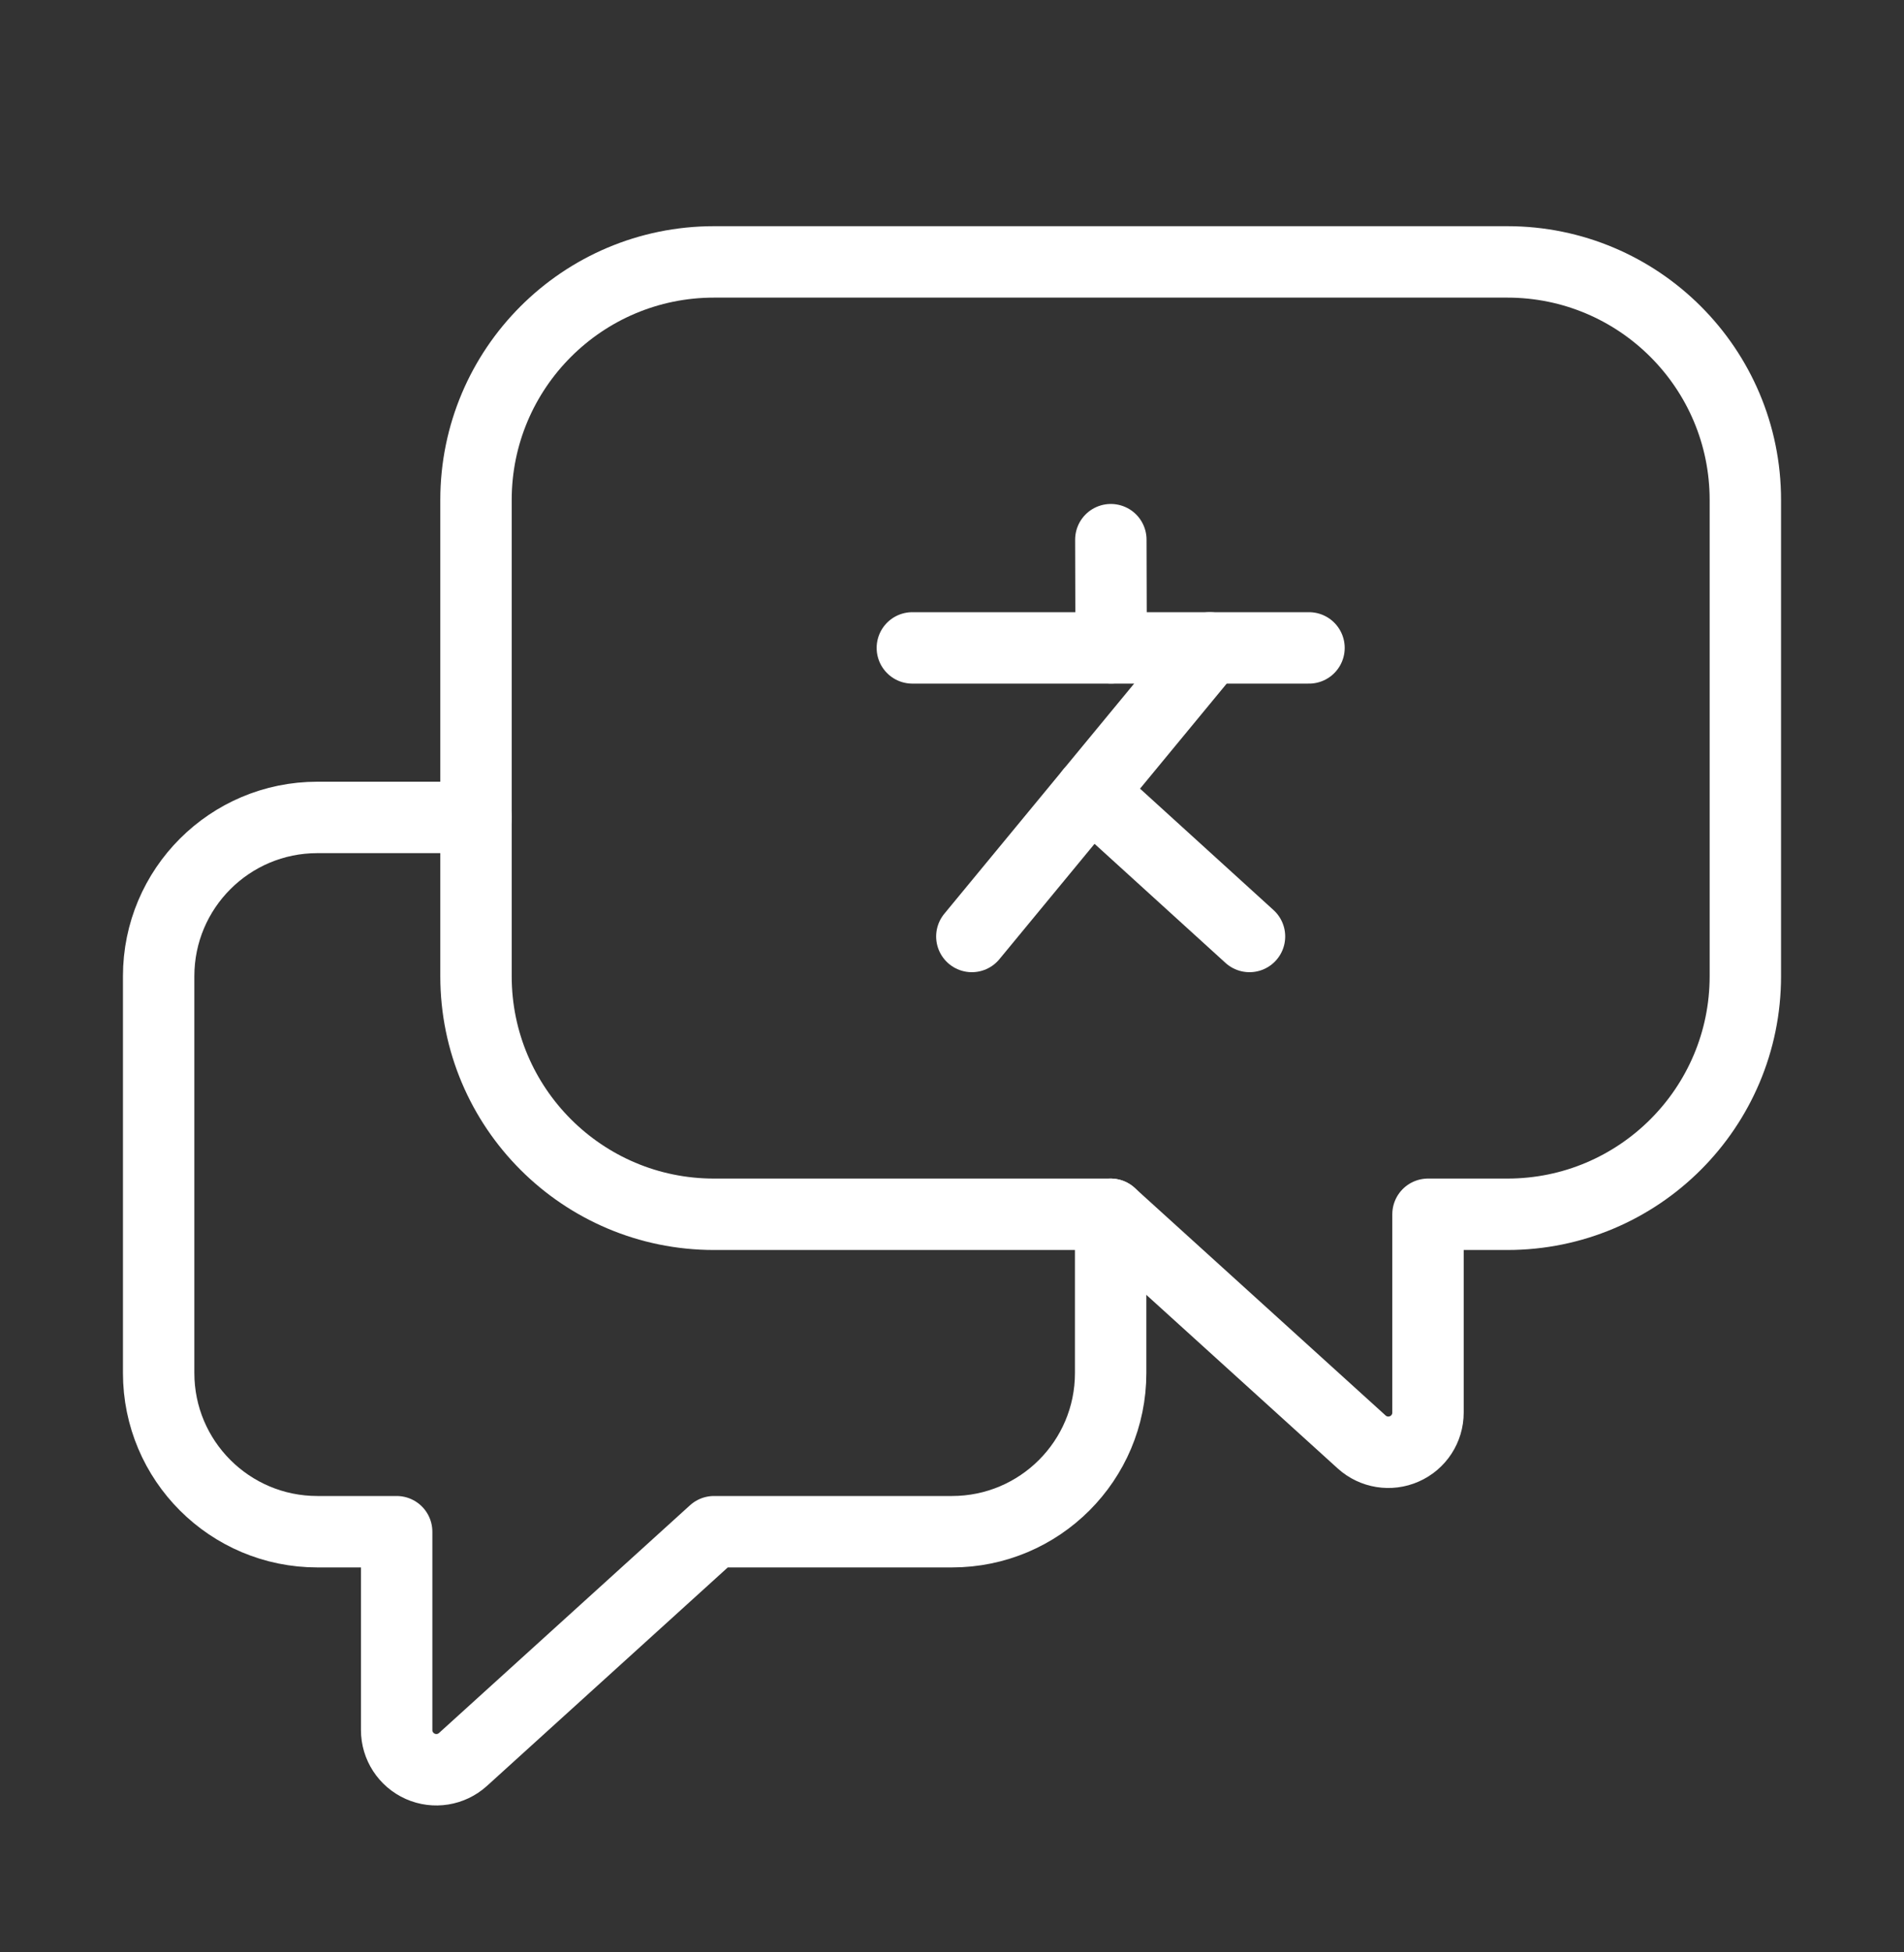 <svg xmlns="http://www.w3.org/2000/svg" width="40" height="41" viewBox="0 0 40 41" fill="none"><rect x="0" y="0" width="40" height="41" fill="#333333" stroke="none"/><path d="M23.333 25.5V28.833C23.333 30.674 21.841 32.166 20 32.166H15L9.726 36.949C9.482 37.17 9.13 37.227 8.829 37.093C8.528 36.959 8.333 36.661 8.333 36.331V32.166H6.667C4.826 32.166 3.333 30.674 3.333 28.833V20.5C3.333 18.659 4.826 17.166 6.667 17.166H10" stroke="white" stroke-width="1.5" stroke-linecap="round" stroke-linejoin="round"></path><path fill-rule="evenodd" clip-rule="evenodd" d="M36.667 10.499V20.5C36.667 23.261 34.428 25.5 31.667 25.5H30V29.665C30 29.994 29.806 30.293 29.504 30.426C29.203 30.56 28.851 30.503 28.607 30.282L23.333 25.5H15C12.239 25.5 10 23.261 10 20.5V10.499C10 7.738 12.239 5.5 15 5.5H31.667C34.428 5.5 36.667 7.738 36.667 10.499Z" stroke="white" stroke-width="1.5" stroke-linecap="round" stroke-linejoin="round"></path><path d="M25.417 13.606L20.417 19.666" stroke="white" stroke-width="1.5" stroke-linecap="round" stroke-linejoin="round"></path><path d="M22.917 16.636L26.25 19.666" stroke="white" stroke-width="1.5" stroke-linecap="round" stroke-linejoin="round"></path><path d="M27.5 13.606H19.167" stroke="white" stroke-width="1.5" stroke-linecap="round" stroke-linejoin="round"></path><path d="M23.337 11.333L23.343 13.606" stroke="white" stroke-width="1.5" stroke-linecap="round" stroke-linejoin="round"></path></svg>